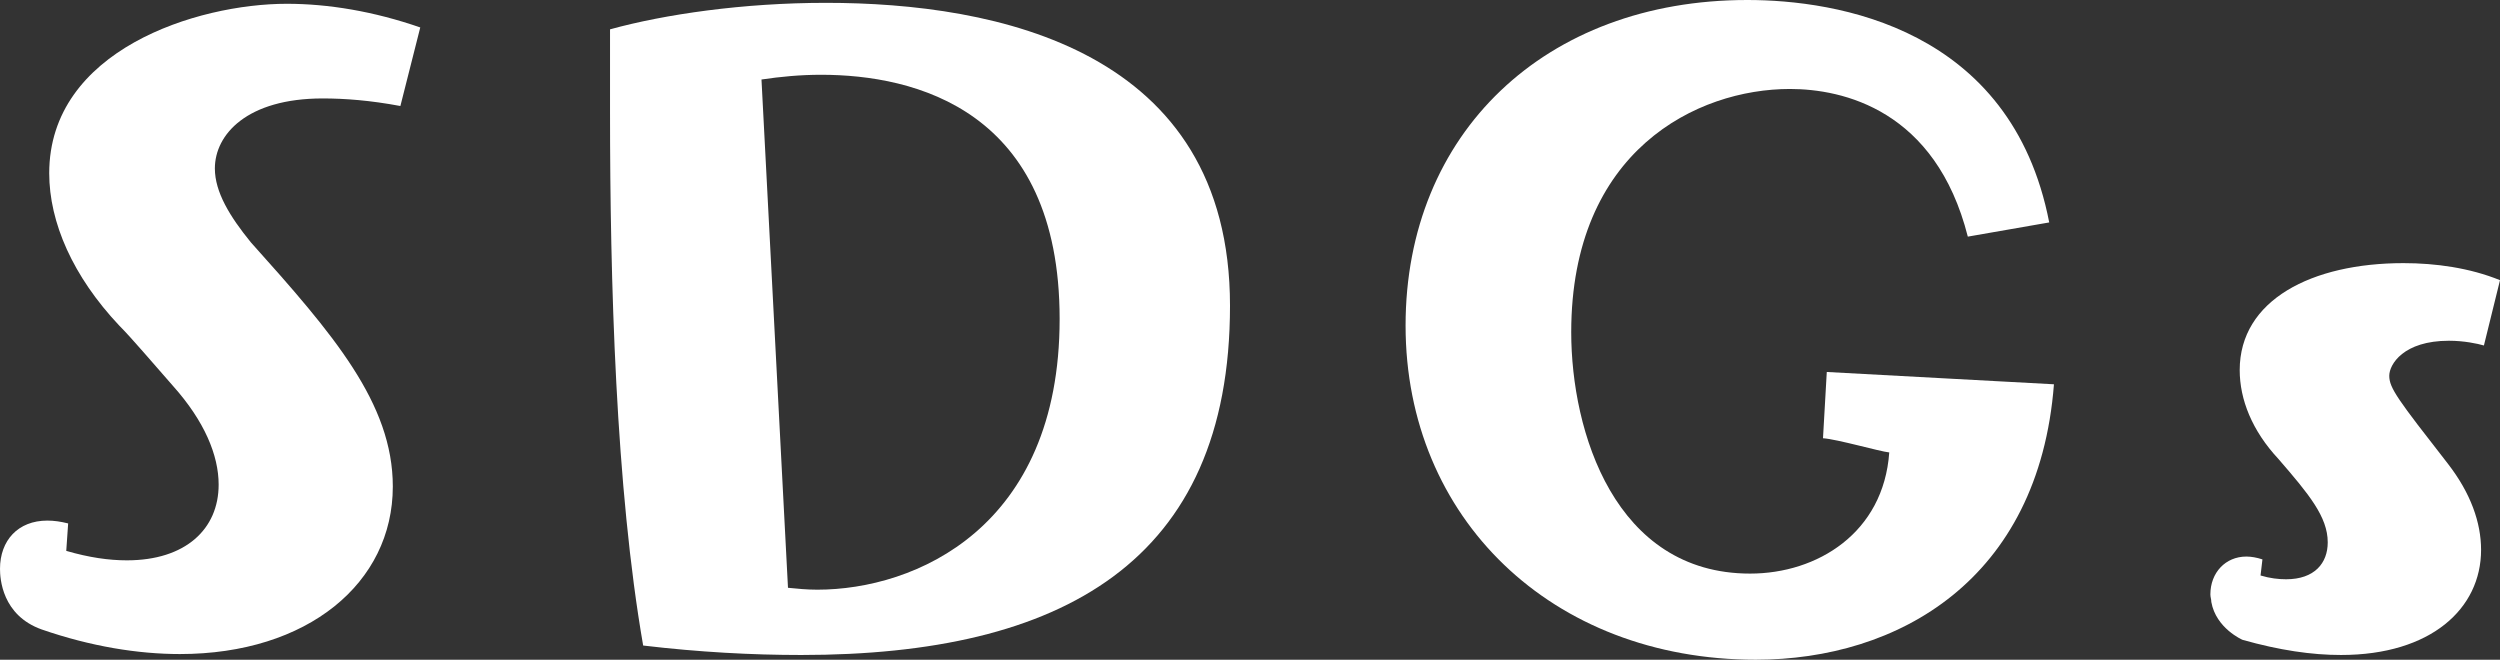 <?xml version="1.0" encoding="UTF-8"?>
<svg id="_レイヤー_2" data-name="レイヤー 2" xmlns="http://www.w3.org/2000/svg" viewBox="0 0 105.65 27.88">
  <rect x="0" y="0" width="105.65" height="27.88" fill="#333333" stroke="none"/>
  <defs>
    <style>
      .cls-1 {
        fill: #fff;
        stroke-width: 0px;
      }
    </style>
  </defs>
  <g id="_レイヤー_1-2" data-name="レイヤー 1">
    <g>
      <path class="cls-1" d="M2.8,23.28c.96.28,1.8.4,2.56.4,2.48,0,3.88-1.32,3.88-3.2,0-1.24-.6-2.68-1.92-4.16-.88-1-1.76-2.04-2.28-2.56-1.96-2.08-2.96-4.36-2.96-6.44C2.08,2.12,8.32.16,12.12.16c1.76,0,3.68.32,5.64,1l-.84,3.32c-1.28-.24-2.36-.32-3.28-.32-3.2,0-4.56,1.52-4.56,2.96,0,1,.64,2.04,1.52,3.12,3.48,3.88,6,6.8,6,10.32,0,4.08-3.6,7.08-9,7.08-1.76,0-3.76-.32-5.84-1.04-1.68-.6-1.76-2.16-1.76-2.56,0-1.2.76-2.04,2-2.04.28,0,.56.04.88.12l-.08,1.16Z"/>
      <path class="cls-1" d="M25.78,1.24C28.1.6,31.42.12,34.9.12c7.2,0,17.08,1.96,17.08,12.8s-7.12,14.76-18.12,14.76c-2.08,0-4.32-.12-6.68-.4-1.16-6.68-1.4-15.4-1.4-22.56V1.24ZM33.3,24.84c.4.04.8.08,1.24.08,4.12,0,10.24-2.6,10.24-11.44s-6.12-10.32-10.08-10.32c-.88,0-1.72.08-2.52.2l1.12,21.48Z"/>
      <path class="cls-1" d="M83.16,10c-1.36-5.36-5.28-6.24-7.52-6.24-3.92,0-9.24,2.6-9.24,10.28,0,4.2,1.84,10.2,7.56,10.2,2.84,0,5.64-1.72,5.88-5.12-.4-.04-2.2-.56-2.8-.6l.16-2.8,9.6.52c-.64,8.28-6.6,11.64-12.6,11.64-8.64,0-14.8-6-14.8-14.12S65.29,0,73.84,0c3.76,0,11.16,1.16,12.76,9.4l-3.44.6Z"/>
      <path class="cls-1" d="M95.53,24.32c.4.12.76.16,1.08.16,1.2,0,1.76-.68,1.76-1.56,0-1.08-.8-2.04-2.08-3.52-1.12-1.2-1.64-2.52-1.64-3.76,0-2.96,3.04-4.52,6.92-4.52,1.36,0,2.8.2,4.08.72l-.68,2.76c-.28-.08-.84-.2-1.48-.2-1.92,0-2.52,1-2.52,1.48,0,.52.36,1,2.48,3.72.96,1.24,1.4,2.48,1.4,3.64,0,2.48-2.12,4.44-5.92,4.44-1.24,0-2.6-.2-4.16-.64,0,0-1.12-.48-1.32-1.6,0-.12-.04-.2-.04-.32,0-.92.64-1.6,1.52-1.6.2,0,.44.04.68.12l-.08.68Z"/>
    </g>
  </g>
</svg>